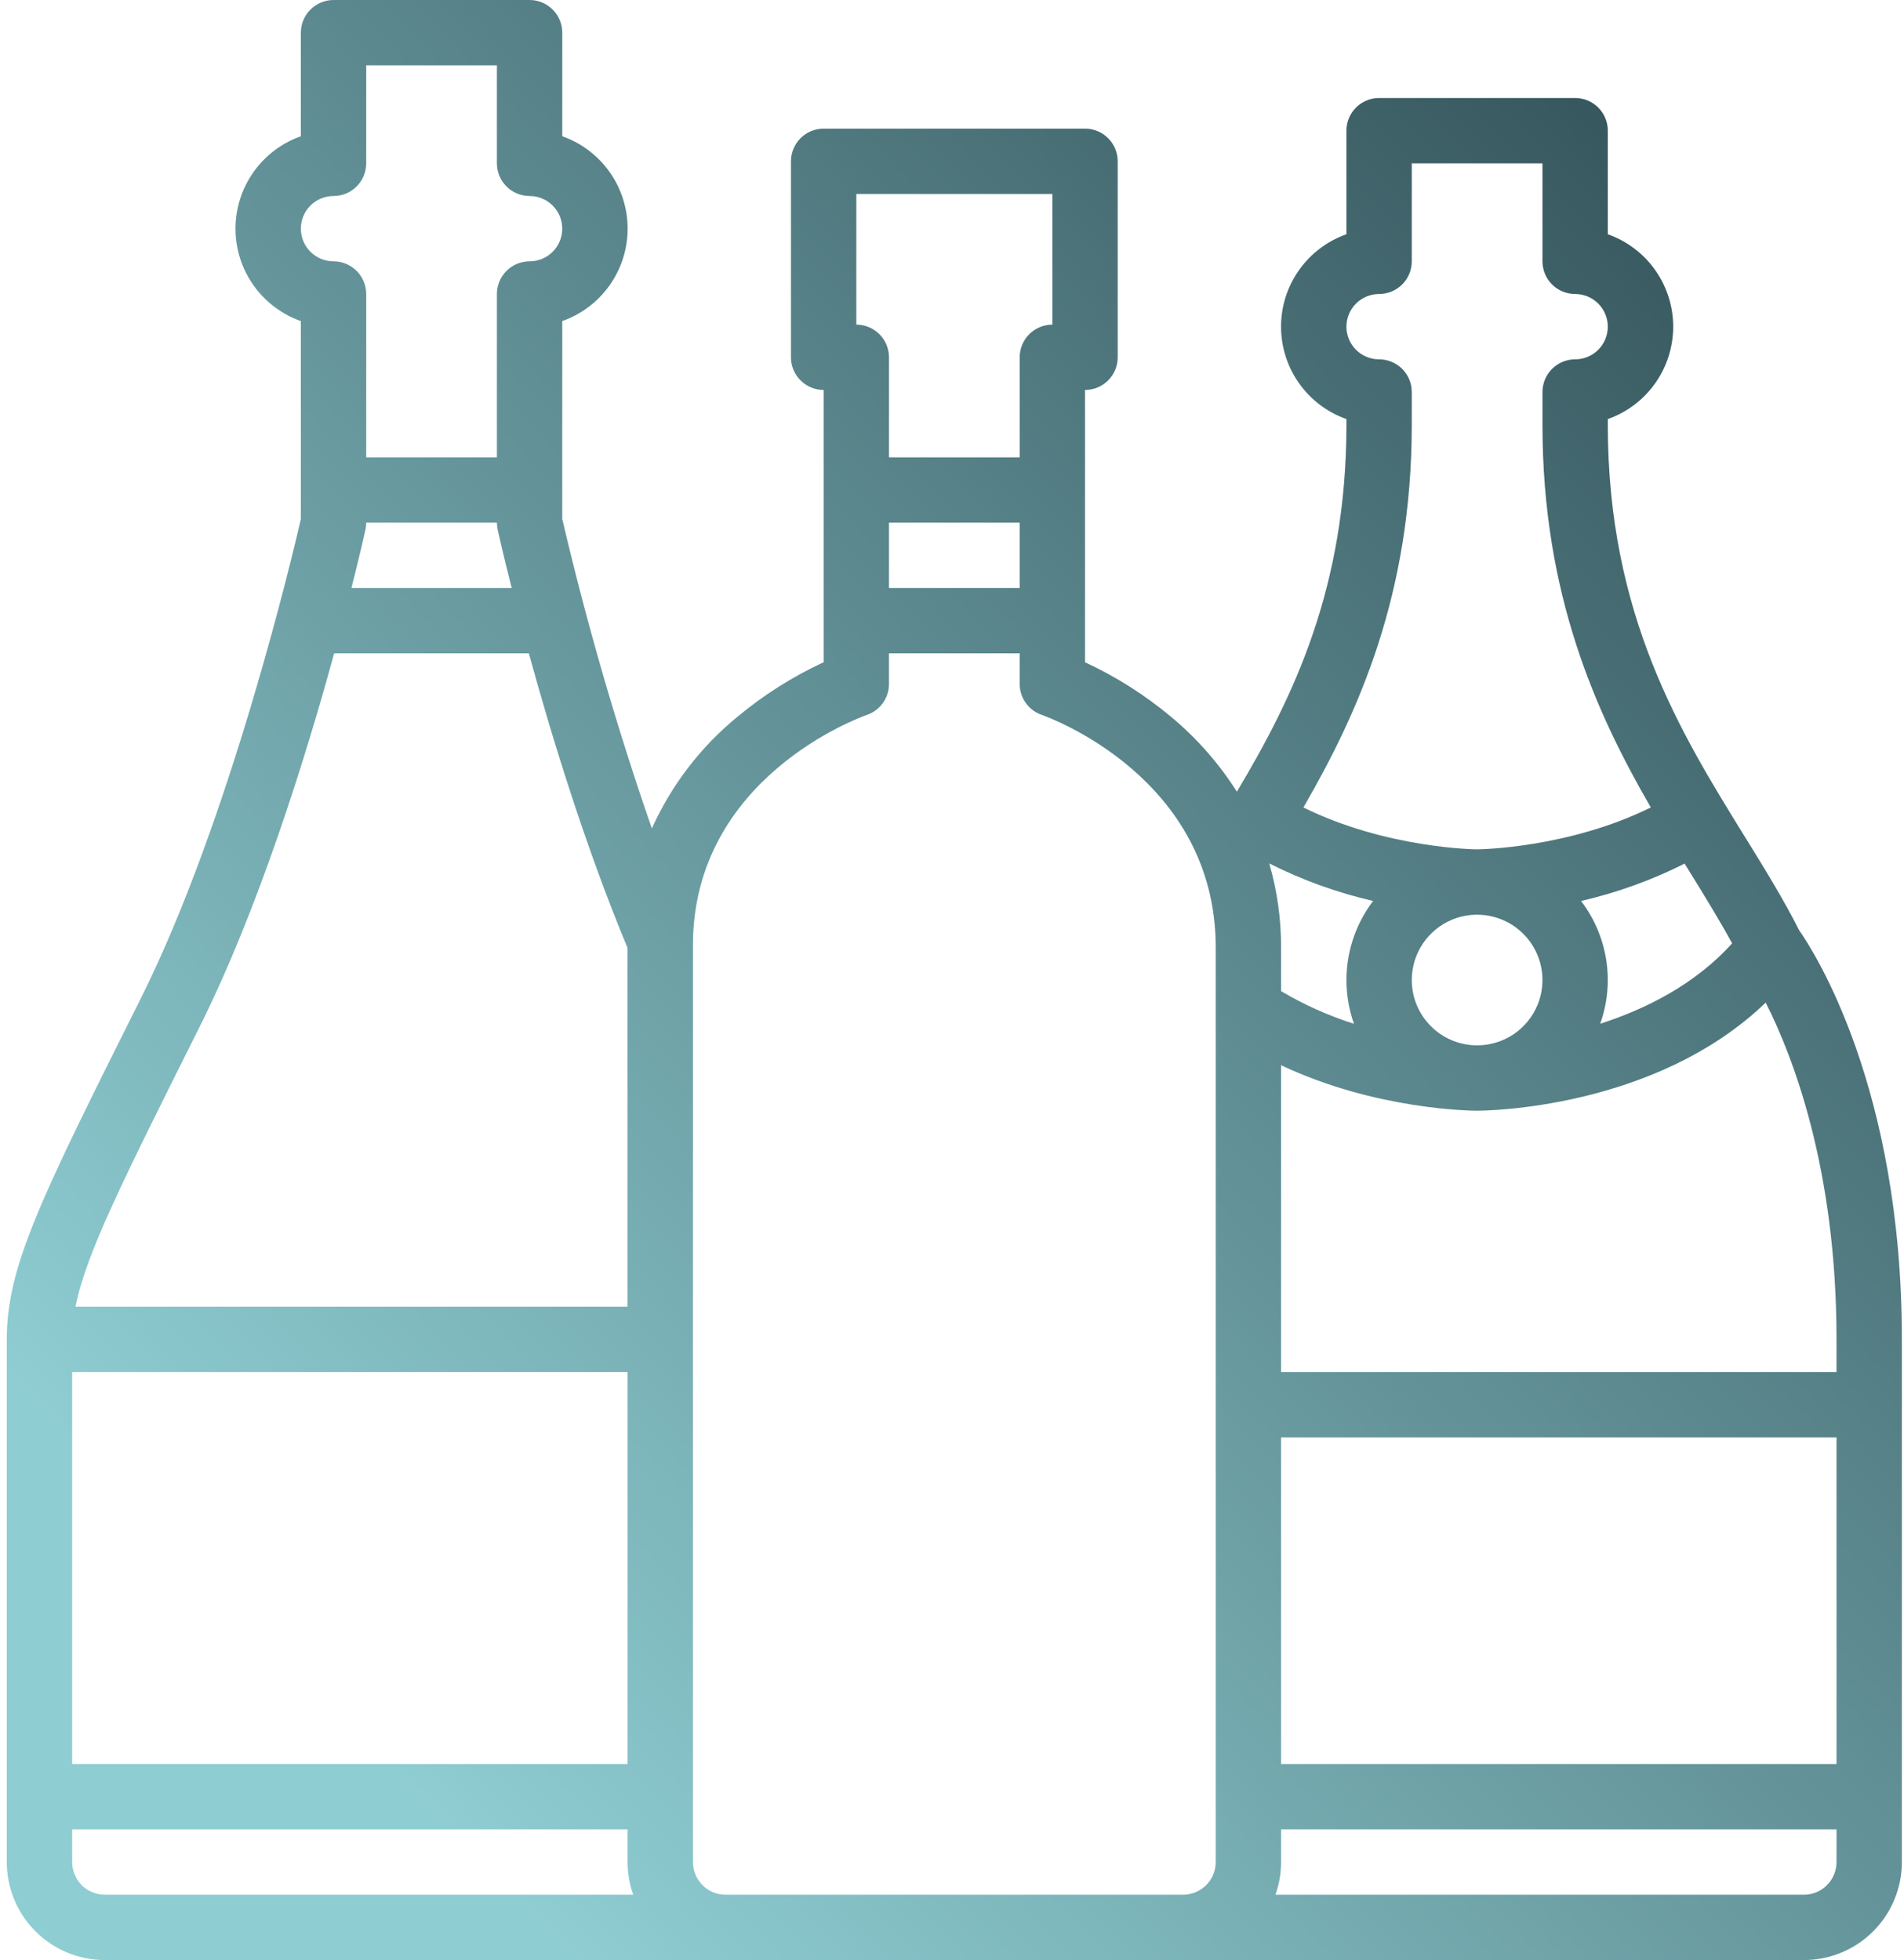 <svg width="135" height="139" viewBox="0 0 135 139" fill="none" xmlns="http://www.w3.org/2000/svg">
<path d="M123.68 59.281C119.142 51.94 113.999 43.617 113.999 30.117V29.72C115.355 29.241 116.528 28.354 117.359 27.18C118.189 26.006 118.635 24.604 118.635 23.167C118.635 21.729 118.189 20.327 117.359 19.153C116.528 17.98 115.355 17.092 113.999 16.613V9.267C113.999 8.652 113.755 8.063 113.321 7.629C112.886 7.194 112.297 6.95 111.682 6.95H97.782C97.168 6.95 96.579 7.194 96.144 7.629C95.71 8.063 95.466 8.652 95.466 9.267V16.613C94.11 17.092 92.936 17.98 92.106 19.153C91.276 20.327 90.83 21.729 90.83 23.167C90.83 24.604 91.276 26.006 92.106 27.18C92.936 28.354 94.11 29.241 95.466 29.72V30.117C95.466 41.738 91.655 49.519 87.699 56.144C86.438 54.154 84.874 52.373 83.066 50.862C81.201 49.299 79.139 47.989 76.932 46.965V27.655C77.547 27.655 78.136 27.411 78.57 26.977C79.005 26.542 79.249 25.953 79.249 25.338V11.438C79.249 10.824 79.005 10.235 78.57 9.8C78.136 9.366 77.547 9.122 76.932 9.122H58.399C57.785 9.122 57.195 9.366 56.761 9.8C56.327 10.235 56.082 10.824 56.082 11.438V25.338C56.082 25.953 56.327 26.542 56.761 26.977C57.195 27.411 57.785 27.655 58.399 27.655V46.962C56.199 47.983 54.141 49.286 52.277 50.839C49.674 52.973 47.6 55.681 46.219 58.751C43.723 51.551 41.603 44.226 39.866 36.806V22.77C41.221 22.291 42.395 21.404 43.225 20.23C44.055 19.056 44.501 17.654 44.501 16.217C44.501 14.779 44.055 13.377 43.225 12.203C42.395 11.03 41.221 10.142 39.866 9.663V2.317C39.866 1.702 39.622 1.113 39.187 0.679C38.753 0.244 38.163 0 37.549 0L23.649 0C23.035 0 22.445 0.244 22.011 0.679C21.576 1.113 21.332 1.702 21.332 2.317V9.663C19.977 10.142 18.803 11.03 17.973 12.203C17.143 13.377 16.697 14.779 16.697 16.217C16.697 17.654 17.143 19.056 17.973 20.23C18.803 21.404 19.977 22.291 21.332 22.77V36.806C20.791 39.166 16.334 58.096 9.995 70.78C2.88 85.01 0.482 89.803 0.482 94.983V132.05C0.482 133.893 1.215 135.661 2.518 136.964C3.821 138.268 5.589 139 7.432 139H127.899C129.742 139 131.51 138.268 132.813 136.964C134.117 135.661 134.849 133.893 134.849 132.05V94.983C134.849 77.099 128.606 67.456 127.572 65.982C126.451 63.758 125.102 61.58 123.68 59.281ZM90.832 101.933H130.216V125.1H90.832V101.933ZM90.004 61.267L90.019 61.244C92.351 62.418 94.815 63.307 97.36 63.894C96.428 65.119 95.816 66.556 95.578 68.077C95.341 69.598 95.487 71.154 96.001 72.604C94.196 72.03 92.462 71.253 90.832 70.288V67.183C90.837 65.182 90.558 63.19 90.004 61.267ZM100.099 69.5C100.099 68.584 100.371 67.688 100.88 66.926C101.389 66.164 102.113 65.57 102.959 65.219C103.806 64.869 104.738 64.777 105.636 64.956C106.535 65.135 107.361 65.576 108.009 66.224C108.657 66.872 109.098 67.697 109.277 68.596C109.456 69.495 109.364 70.427 109.013 71.273C108.662 72.12 108.069 72.843 107.307 73.353C106.545 73.862 105.649 74.133 104.732 74.133C103.504 74.133 102.325 73.645 101.456 72.776C100.587 71.907 100.099 70.729 100.099 69.5ZM112.105 63.894C114.649 63.307 117.114 62.418 119.446 61.244L119.736 61.716C120.845 63.511 121.902 65.226 122.814 66.9C120.182 69.821 116.681 71.562 113.46 72.601C113.977 71.152 114.123 69.596 113.886 68.075C113.649 66.555 113.036 65.117 112.102 63.894H112.105ZM100.099 30.117V27.8C100.099 27.186 99.855 26.596 99.421 26.162C98.986 25.727 98.397 25.483 97.782 25.483C97.168 25.483 96.579 25.239 96.144 24.805C95.71 24.37 95.466 23.781 95.466 23.167C95.466 22.552 95.71 21.963 96.144 21.529C96.579 21.094 97.168 20.85 97.782 20.85C98.397 20.85 98.986 20.606 99.421 20.172C99.855 19.737 100.099 19.148 100.099 18.533V11.583H109.366V18.533C109.366 19.148 109.61 19.737 110.044 20.172C110.479 20.606 111.068 20.85 111.682 20.85C112.297 20.85 112.886 21.094 113.321 21.529C113.755 21.963 113.999 22.552 113.999 23.167C113.999 23.781 113.755 24.37 113.321 24.805C112.886 25.239 112.297 25.483 111.682 25.483C111.068 25.483 110.479 25.727 110.044 26.162C109.61 26.596 109.366 27.186 109.366 27.8V30.117C109.366 42.137 113.151 50.529 117.048 57.262C111.179 60.161 104.857 60.233 104.732 60.233C104.608 60.233 98.286 60.161 92.416 57.262C96.314 50.529 100.099 42.137 100.099 30.117ZM60.716 13.755H74.616V23.022C74.001 23.022 73.412 23.266 72.978 23.7C72.543 24.135 72.299 24.724 72.299 25.338V32.433H63.032V25.338C63.032 24.724 62.788 24.135 62.354 23.7C61.919 23.266 61.33 23.022 60.716 23.022V13.755ZM72.299 41.7H63.032V37.067H72.299V41.7ZM44.499 97.3V125.1H5.116V97.3H44.499ZM25.911 37.571C25.948 37.405 25.966 37.236 25.966 37.067H35.232C35.232 37.236 35.25 37.405 35.287 37.571C35.331 37.765 35.675 39.308 36.281 41.7H24.918C25.52 39.32 25.861 37.791 25.911 37.571ZM23.649 13.9C24.264 13.9 24.853 13.656 25.287 13.222C25.722 12.787 25.966 12.198 25.966 11.583V4.633H35.232V11.583C35.232 12.198 35.477 12.787 35.911 13.222C36.345 13.656 36.935 13.9 37.549 13.9C38.163 13.9 38.753 14.144 39.187 14.579C39.622 15.013 39.866 15.602 39.866 16.217C39.866 16.831 39.622 17.42 39.187 17.855C38.753 18.289 38.163 18.533 37.549 18.533C36.935 18.533 36.345 18.777 35.911 19.212C35.477 19.646 35.232 20.236 35.232 20.85V32.433H25.966V20.85C25.966 20.236 25.722 19.646 25.287 19.212C24.853 18.777 24.264 18.533 23.649 18.533C23.035 18.533 22.445 18.289 22.011 17.855C21.576 17.42 21.332 16.831 21.332 16.217C21.332 15.602 21.576 15.013 22.011 14.579C22.445 14.144 23.035 13.9 23.649 13.9ZM14.136 72.853C18.335 64.456 21.665 53.741 23.692 46.333H37.497C39.096 52.16 41.496 60.025 44.493 67.218V92.667H5.353C6.086 88.954 8.611 83.907 14.136 72.853ZM5.116 132.05V129.733H44.499V132.05C44.498 132.839 44.633 133.623 44.899 134.367H7.432C6.818 134.367 6.229 134.123 5.794 133.688C5.36 133.254 5.116 132.664 5.116 132.05ZM51.449 134.367C50.835 134.367 50.245 134.123 49.811 133.688C49.377 133.254 49.132 132.664 49.132 132.05V67.038C49.132 55.148 60.971 50.871 61.469 50.697C61.925 50.541 62.321 50.245 62.602 49.852C62.882 49.459 63.033 48.988 63.032 48.505V46.333H72.299V48.505C72.299 48.987 72.449 49.456 72.728 49.849C73.007 50.241 73.402 50.537 73.857 50.694C74.361 50.871 86.199 55.151 86.199 67.183V132.05C86.199 132.664 85.955 133.254 85.521 133.688C85.086 134.123 84.497 134.367 83.882 134.367H51.449ZM127.899 134.367H90.433C90.698 133.623 90.833 132.839 90.832 132.05V129.733H130.216V132.05C130.216 132.664 129.972 133.254 129.537 133.688C129.103 134.123 128.514 134.367 127.899 134.367ZM130.216 97.3H90.832V75.541C97.565 78.726 104.399 78.767 104.732 78.767C105.291 78.767 117.329 78.671 125.194 71.101C127.111 74.883 130.216 82.876 130.216 94.983V97.3Z" fill="url(#paint0_linear_1682_32541)"/>
<defs>
<linearGradient id="paint0_linear_1682_32541" x1="125.284" y1="-8.727" x2="7.788" y2="105.068" gradientUnits="userSpaceOnUse">
<stop stop-color="#2B474E"/>
<stop offset="1" stop-color="#8ECDD2"/>
</linearGradient>
</defs>
</svg>
